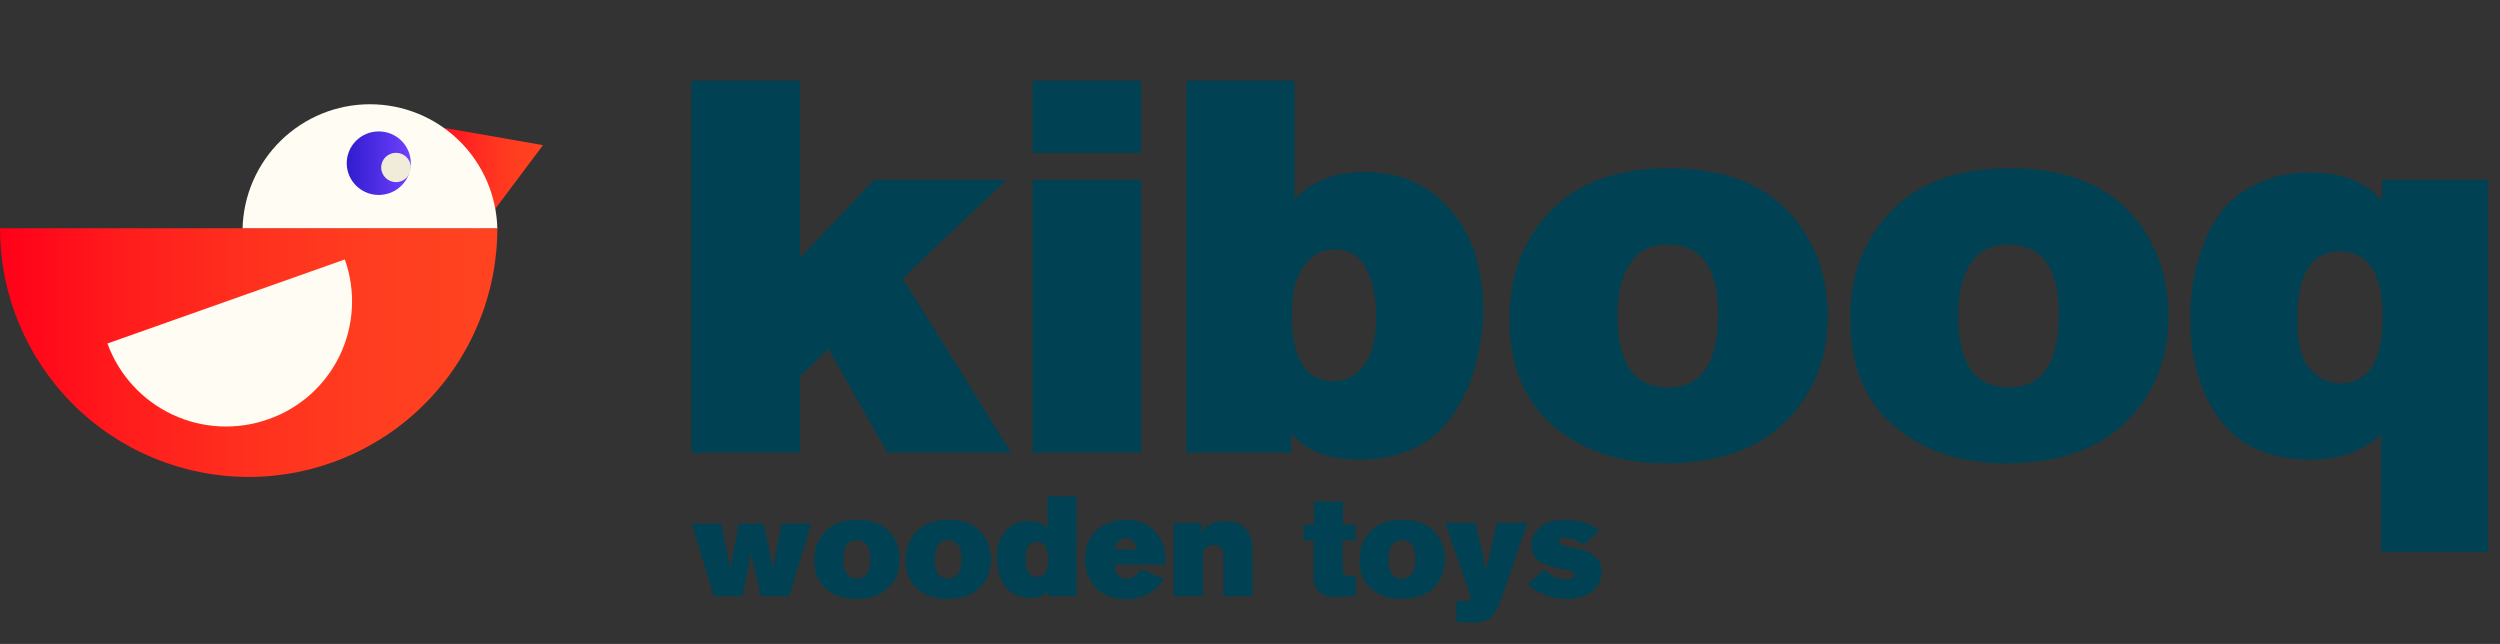 <?xml version="1.0" encoding="UTF-8"?> <svg xmlns="http://www.w3.org/2000/svg" width="198" height="51" viewBox="0 0 198 51" fill="none"><rect x="0" y="0" width="198" height="51" fill="#333333" stroke="none"/> <g clip-path="url(#clip0_462_15736)"> <path d="M80.094 35.862H70.285L65.611 27.64L63.356 29.81V35.862H54.758V6.394H63.356V20.419L69.242 14.241H79.718L71.496 22.047L80.094 35.862ZM90.382 12.113H81.784V6.394H90.382V12.113ZM90.382 35.862H81.784V14.241H90.382V35.862ZM93.971 6.394H102.528V15.744C103.947 14.325 105.784 13.615 108.038 13.615C110.848 13.615 113.116 14.603 114.841 16.579C116.594 18.554 117.471 21.226 117.471 24.593C117.471 24.927 117.457 25.288 117.429 25.678C117.401 26.067 117.318 26.68 117.179 27.514C117.039 28.321 116.845 29.087 116.594 29.81C116.372 30.534 116.01 31.313 115.509 32.148C115.036 32.982 114.466 33.706 113.798 34.318C113.158 34.902 112.309 35.403 111.252 35.821C110.194 36.21 109.012 36.405 107.704 36.405C105.144 36.405 103.335 35.695 102.278 34.276V35.862H93.971V6.394ZM108.998 25.01C108.998 23.563 108.733 22.325 108.205 21.295C107.704 20.266 106.869 19.751 105.7 19.751C104.838 19.751 104.128 20.071 103.572 20.711C103.043 21.323 102.695 21.991 102.528 22.714C102.389 23.41 102.319 24.175 102.319 25.01C102.319 28.46 103.432 30.186 105.658 30.186C106.577 30.186 107.356 29.782 107.996 28.975C108.664 28.14 108.998 26.819 108.998 25.01ZM144.759 25.093C144.759 28.405 143.646 31.174 141.419 33.4C139.193 35.598 136.007 36.697 131.861 36.697C128.299 36.697 125.35 35.709 123.012 33.734C120.703 31.758 119.548 28.92 119.548 25.219C119.548 21.796 120.633 18.958 122.804 16.704C125.002 14.45 128.118 13.323 132.153 13.323C136.272 13.323 139.402 14.436 141.545 16.662C143.687 18.888 144.759 21.699 144.759 25.093ZM136.077 24.885C136.077 21.212 134.741 19.375 132.07 19.375C130.706 19.375 129.705 19.89 129.065 20.92C128.425 21.921 128.105 23.271 128.105 24.968C128.105 28.78 129.44 30.687 132.112 30.687C134.755 30.687 136.077 28.753 136.077 24.885ZM171.743 25.093C171.743 28.405 170.629 31.174 168.403 33.4C166.177 35.598 162.991 36.697 158.845 36.697C155.283 36.697 152.334 35.709 149.996 33.734C147.687 31.758 146.532 28.92 146.532 25.219C146.532 21.796 147.617 18.958 149.788 16.704C151.986 14.45 155.102 13.323 159.137 13.323C163.255 13.323 166.386 14.436 168.529 16.662C170.671 18.888 171.743 21.699 171.743 25.093ZM163.061 24.885C163.061 21.212 161.725 19.375 159.054 19.375C157.69 19.375 156.688 19.89 156.048 20.92C155.408 21.921 155.088 23.271 155.088 24.968C155.088 28.78 156.424 30.687 159.095 30.687C161.739 30.687 163.061 28.753 163.061 24.885ZM197.057 43.709H188.584V34.401C187.192 35.737 185.328 36.405 182.991 36.405C179.791 36.405 177.398 35.347 175.811 33.233C174.253 31.118 173.474 28.433 173.474 25.177C173.474 24.231 173.544 23.299 173.683 22.381C173.822 21.434 174.1 20.419 174.518 19.334C174.935 18.248 175.478 17.302 176.145 16.495C176.813 15.688 177.731 15.02 178.9 14.492C180.069 13.935 181.418 13.657 182.949 13.657C185.481 13.657 187.387 14.408 188.667 15.911V14.241H197.057V43.709ZM185.37 30.353C187.596 30.353 188.709 28.614 188.709 25.135C188.709 21.657 187.568 19.918 185.286 19.918C183.06 19.918 181.947 21.713 181.947 25.302C181.947 27.222 182.295 28.544 182.991 29.267C183.686 29.991 184.479 30.353 185.37 30.353Z" fill="#004253"></path> <path d="M64.238 41.471L62.52 47.213H60.247L59.493 43.81L58.795 47.213H56.523L54.794 41.471H57.121L57.831 45.029L58.529 41.471H60.491L61.212 45.018L61.899 41.471H64.238ZM71.253 44.324C71.253 45.212 70.954 45.955 70.357 46.552C69.76 47.142 68.905 47.437 67.793 47.437C66.837 47.437 66.046 47.172 65.419 46.642C64.799 46.112 64.49 45.35 64.49 44.358C64.49 43.439 64.781 42.678 65.363 42.073C65.953 41.469 66.789 41.166 67.871 41.166C68.976 41.166 69.816 41.465 70.391 42.062C70.965 42.659 71.253 43.413 71.253 44.324ZM68.924 44.268C68.924 43.283 68.565 42.79 67.849 42.79C67.483 42.79 67.214 42.928 67.043 43.204C66.871 43.473 66.785 43.835 66.785 44.29C66.785 45.313 67.143 45.824 67.86 45.824C68.569 45.824 68.924 45.306 68.924 44.268ZM78.491 44.324C78.491 45.212 78.193 45.955 77.596 46.552C76.999 47.142 76.144 47.437 75.031 47.437C74.076 47.437 73.285 47.172 72.658 46.642C72.038 46.112 71.728 45.35 71.728 44.358C71.728 43.439 72.019 42.678 72.602 42.073C73.191 41.469 74.028 41.166 75.11 41.166C76.215 41.166 77.055 41.465 77.629 42.062C78.204 42.659 78.491 43.413 78.491 44.324ZM76.162 44.268C76.162 43.283 75.804 42.79 75.088 42.79C74.722 42.79 74.453 42.928 74.281 43.204C74.11 43.473 74.024 43.835 74.024 44.29C74.024 45.313 74.382 45.824 75.099 45.824C75.808 45.824 76.162 45.306 76.162 44.268ZM85.26 47.213H83.02V46.799C82.752 47.172 82.267 47.358 81.565 47.358C80.766 47.358 80.132 47.075 79.661 46.508C79.191 45.933 78.956 45.134 78.956 44.111C78.956 43.253 79.191 42.562 79.661 42.04C80.132 41.51 80.744 41.245 81.498 41.245C82.065 41.245 82.554 41.435 82.965 41.816V39.308H85.26V47.213ZM83.02 44.29C83.02 43.805 82.935 43.451 82.763 43.227C82.599 43.003 82.382 42.891 82.114 42.891C81.845 42.891 81.628 43.007 81.464 43.238C81.307 43.462 81.229 43.816 81.229 44.302C81.229 45.227 81.531 45.69 82.136 45.69C82.726 45.69 83.02 45.224 83.02 44.29ZM92.325 44.727H88.283C88.283 44.824 88.291 44.921 88.306 45.018C88.328 45.108 88.365 45.224 88.418 45.365C88.477 45.5 88.574 45.608 88.709 45.69C88.85 45.772 89.026 45.813 89.235 45.813C89.362 45.813 89.478 45.798 89.582 45.769C89.687 45.731 89.772 45.69 89.84 45.645C89.914 45.6 89.981 45.544 90.041 45.477C90.101 45.41 90.146 45.354 90.175 45.309C90.205 45.265 90.235 45.212 90.265 45.153L90.31 45.063L92.202 45.858C91.941 46.283 91.556 46.657 91.049 46.978C90.549 47.291 89.914 47.448 89.145 47.448C88.698 47.448 88.287 47.385 87.914 47.258C87.548 47.131 87.246 46.963 87.007 46.754C86.768 46.545 86.563 46.302 86.391 46.026C86.227 45.742 86.107 45.455 86.033 45.164C85.965 44.873 85.932 44.578 85.932 44.279C85.932 43.742 86.029 43.264 86.223 42.846C86.417 42.428 86.671 42.103 86.984 41.872C87.305 41.633 87.645 41.458 88.003 41.346C88.369 41.226 88.742 41.166 89.123 41.166C90.146 41.166 90.933 41.472 91.486 42.085C92.045 42.689 92.325 43.451 92.325 44.369V44.727ZM88.306 43.507H89.985C89.963 43.223 89.877 43.007 89.728 42.857C89.578 42.708 89.392 42.633 89.168 42.633C88.899 42.633 88.686 42.738 88.529 42.947C88.38 43.148 88.306 43.335 88.306 43.507ZM99.195 47.213H96.888V44.044C96.888 43.775 96.832 43.563 96.72 43.406C96.609 43.249 96.399 43.171 96.093 43.171C95.541 43.171 95.265 43.48 95.265 44.1V47.213H92.958V41.413H95.142V42.185C95.507 41.573 96.142 41.267 97.045 41.267C97.747 41.267 98.281 41.461 98.646 41.849C99.012 42.23 99.195 42.782 99.195 43.507V47.213ZM106.372 41.547H107.369V42.801H106.338V45.029C106.338 45.141 106.346 45.235 106.361 45.309C106.376 45.377 106.432 45.447 106.529 45.522C106.633 45.597 106.779 45.634 106.965 45.634C107.092 45.634 107.23 45.619 107.38 45.589V47.168C106.685 47.25 106.2 47.291 105.924 47.291C105.536 47.291 105.211 47.246 104.95 47.157C104.689 47.06 104.495 46.925 104.368 46.754C104.241 46.582 104.151 46.407 104.099 46.227C104.054 46.048 104.032 45.843 104.032 45.612V42.801H103.248V41.547H104.065V39.722H106.372V41.547ZM114.434 44.324C114.434 45.212 114.135 45.955 113.538 46.552C112.941 47.142 112.086 47.437 110.974 47.437C110.019 47.437 109.227 47.172 108.6 46.642C107.981 46.112 107.671 45.35 107.671 44.358C107.671 43.439 107.962 42.678 108.544 42.073C109.134 41.469 109.97 41.166 111.052 41.166C112.157 41.166 112.997 41.465 113.572 42.062C114.147 42.659 114.434 43.413 114.434 44.324ZM112.105 44.268C112.105 43.283 111.747 42.79 111.03 42.79C110.664 42.79 110.395 42.928 110.224 43.204C110.052 43.473 109.966 43.835 109.966 44.29C109.966 45.313 110.325 45.824 111.041 45.824C111.75 45.824 112.105 45.306 112.105 44.268ZM118.565 41.413H120.973L118.856 47.549C118.64 48.176 118.386 48.624 118.095 48.892C117.804 49.169 117.367 49.307 116.785 49.307C116.031 49.307 115.549 49.281 115.34 49.228V47.582C115.393 47.582 115.464 47.586 115.553 47.594C115.643 47.601 115.721 47.605 115.788 47.605C115.863 47.612 115.934 47.616 116.001 47.616C116.322 47.616 116.482 47.523 116.482 47.336C116.482 47.284 116.423 47.086 116.303 46.743L114.467 41.413H116.874L117.692 45.108L118.565 41.413ZM126.683 42.017L125.44 43.148C125.433 43.141 125.388 43.115 125.306 43.07C125.224 43.018 125.157 42.977 125.104 42.947C125.06 42.917 124.985 42.88 124.88 42.835C124.776 42.782 124.679 42.742 124.589 42.712C124.507 42.682 124.406 42.656 124.287 42.633C124.175 42.611 124.063 42.6 123.951 42.6C123.623 42.6 123.458 42.697 123.458 42.891C123.458 42.995 123.511 43.074 123.615 43.126C123.727 43.178 123.985 43.249 124.388 43.339L125.216 43.529C125.739 43.648 126.142 43.858 126.426 44.156C126.709 44.455 126.851 44.828 126.851 45.276C126.851 45.918 126.594 46.44 126.079 46.843C125.563 47.239 124.903 47.437 124.097 47.437C122.925 47.437 121.887 47.049 120.984 46.272L122.283 45.097C122.462 45.298 122.716 45.481 123.044 45.645C123.373 45.802 123.716 45.88 124.074 45.88C124.477 45.88 124.679 45.754 124.679 45.5C124.679 45.403 124.634 45.328 124.545 45.276C124.462 45.224 124.313 45.179 124.097 45.141C123.708 45.074 123.384 45.007 123.122 44.94C122.861 44.873 122.604 44.787 122.35 44.682C122.104 44.578 121.906 44.462 121.756 44.335C121.615 44.201 121.499 44.037 121.409 43.843C121.327 43.641 121.286 43.413 121.286 43.16C121.286 42.622 121.51 42.159 121.958 41.771C122.406 41.375 123.059 41.178 123.917 41.178C125.097 41.178 126.019 41.458 126.683 42.017Z" fill="#004253"></path> <path d="M37.38 18.995L35.258 10.142L43.006 11.497L37.38 18.995Z" fill="url(#paint0_linear_462_15736)"></path> <path d="M19.211 18.112C19.273 15.477 20.363 12.971 22.248 11.13C24.134 9.288 26.665 8.257 29.3 8.257C31.936 8.257 34.467 9.288 36.352 11.13C38.237 12.971 39.327 15.477 39.389 18.112" fill="#FFFDF3"></path> <path d="M39.39 18.078C39.39 23.302 37.315 28.311 33.621 32.005C29.928 35.698 24.919 37.773 19.695 37.773C14.472 37.773 9.462 35.698 5.769 32.005C2.075 28.311 0 23.302 0 18.078" fill="url(#paint1_linear_462_15736)"></path> <path d="M27.309 20.55C27.747 21.778 27.938 23.08 27.87 24.382C27.803 25.684 27.479 26.96 26.916 28.137C26.353 29.313 25.563 30.366 24.592 31.235C23.62 32.105 22.486 32.773 21.255 33.202C18.768 34.087 16.033 33.953 13.645 32.83C11.257 31.706 9.411 29.683 8.508 27.204" fill="#FFFDF3"></path> <path d="M29.999 15.44C31.401 15.44 32.537 14.314 32.537 12.924C32.537 11.535 31.401 10.408 29.999 10.408C28.597 10.408 27.461 11.535 27.461 12.924C27.461 14.314 28.597 15.44 29.999 15.44Z" fill="url(#paint2_linear_462_15736)"></path> <path d="M31.363 14.424C32.011 14.424 32.535 13.905 32.535 13.263C32.535 12.622 32.011 12.102 31.363 12.102C30.716 12.102 30.191 12.622 30.191 13.263C30.191 13.905 30.716 14.424 31.363 14.424Z" fill="#F0ECD9"></path> </g> <defs> <linearGradient id="paint0_linear_462_15736" x1="35.258" y1="14.568" x2="43.006" y2="14.568" gradientUnits="userSpaceOnUse"> <stop stop-color="#FF1121"></stop> <stop offset="0.11" stop-color="#FF1B21"></stop> <stop offset="0.43" stop-color="#FF3120"></stop> <stop offset="0.73" stop-color="#FF3E20"></stop> <stop offset="1" stop-color="#FF4320"></stop> </linearGradient> <linearGradient id="paint1_linear_462_15736" x1="0" y1="27.848" x2="39.39" y2="27.848" gradientUnits="userSpaceOnUse"> <stop stop-color="#FF0019"></stop> <stop offset="0.24" stop-color="#FF1B1C"></stop> <stop offset="0.51" stop-color="#FF311E"></stop> <stop offset="0.77" stop-color="#FF3E20"></stop> <stop offset="1" stop-color="#FF4320"></stop> </linearGradient> <linearGradient id="paint2_linear_462_15736" x1="27.461" y1="12.924" x2="32.537" y2="12.924" gradientUnits="userSpaceOnUse"> <stop stop-color="#311CCF"></stop> <stop offset="0.67" stop-color="#5A34EE"></stop> <stop offset="1" stop-color="#7041FF"></stop> </linearGradient> <clipPath id="clip0_462_15736"> <rect width="198" height="50.693" fill="white"></rect> </clipPath> </defs> </svg> 